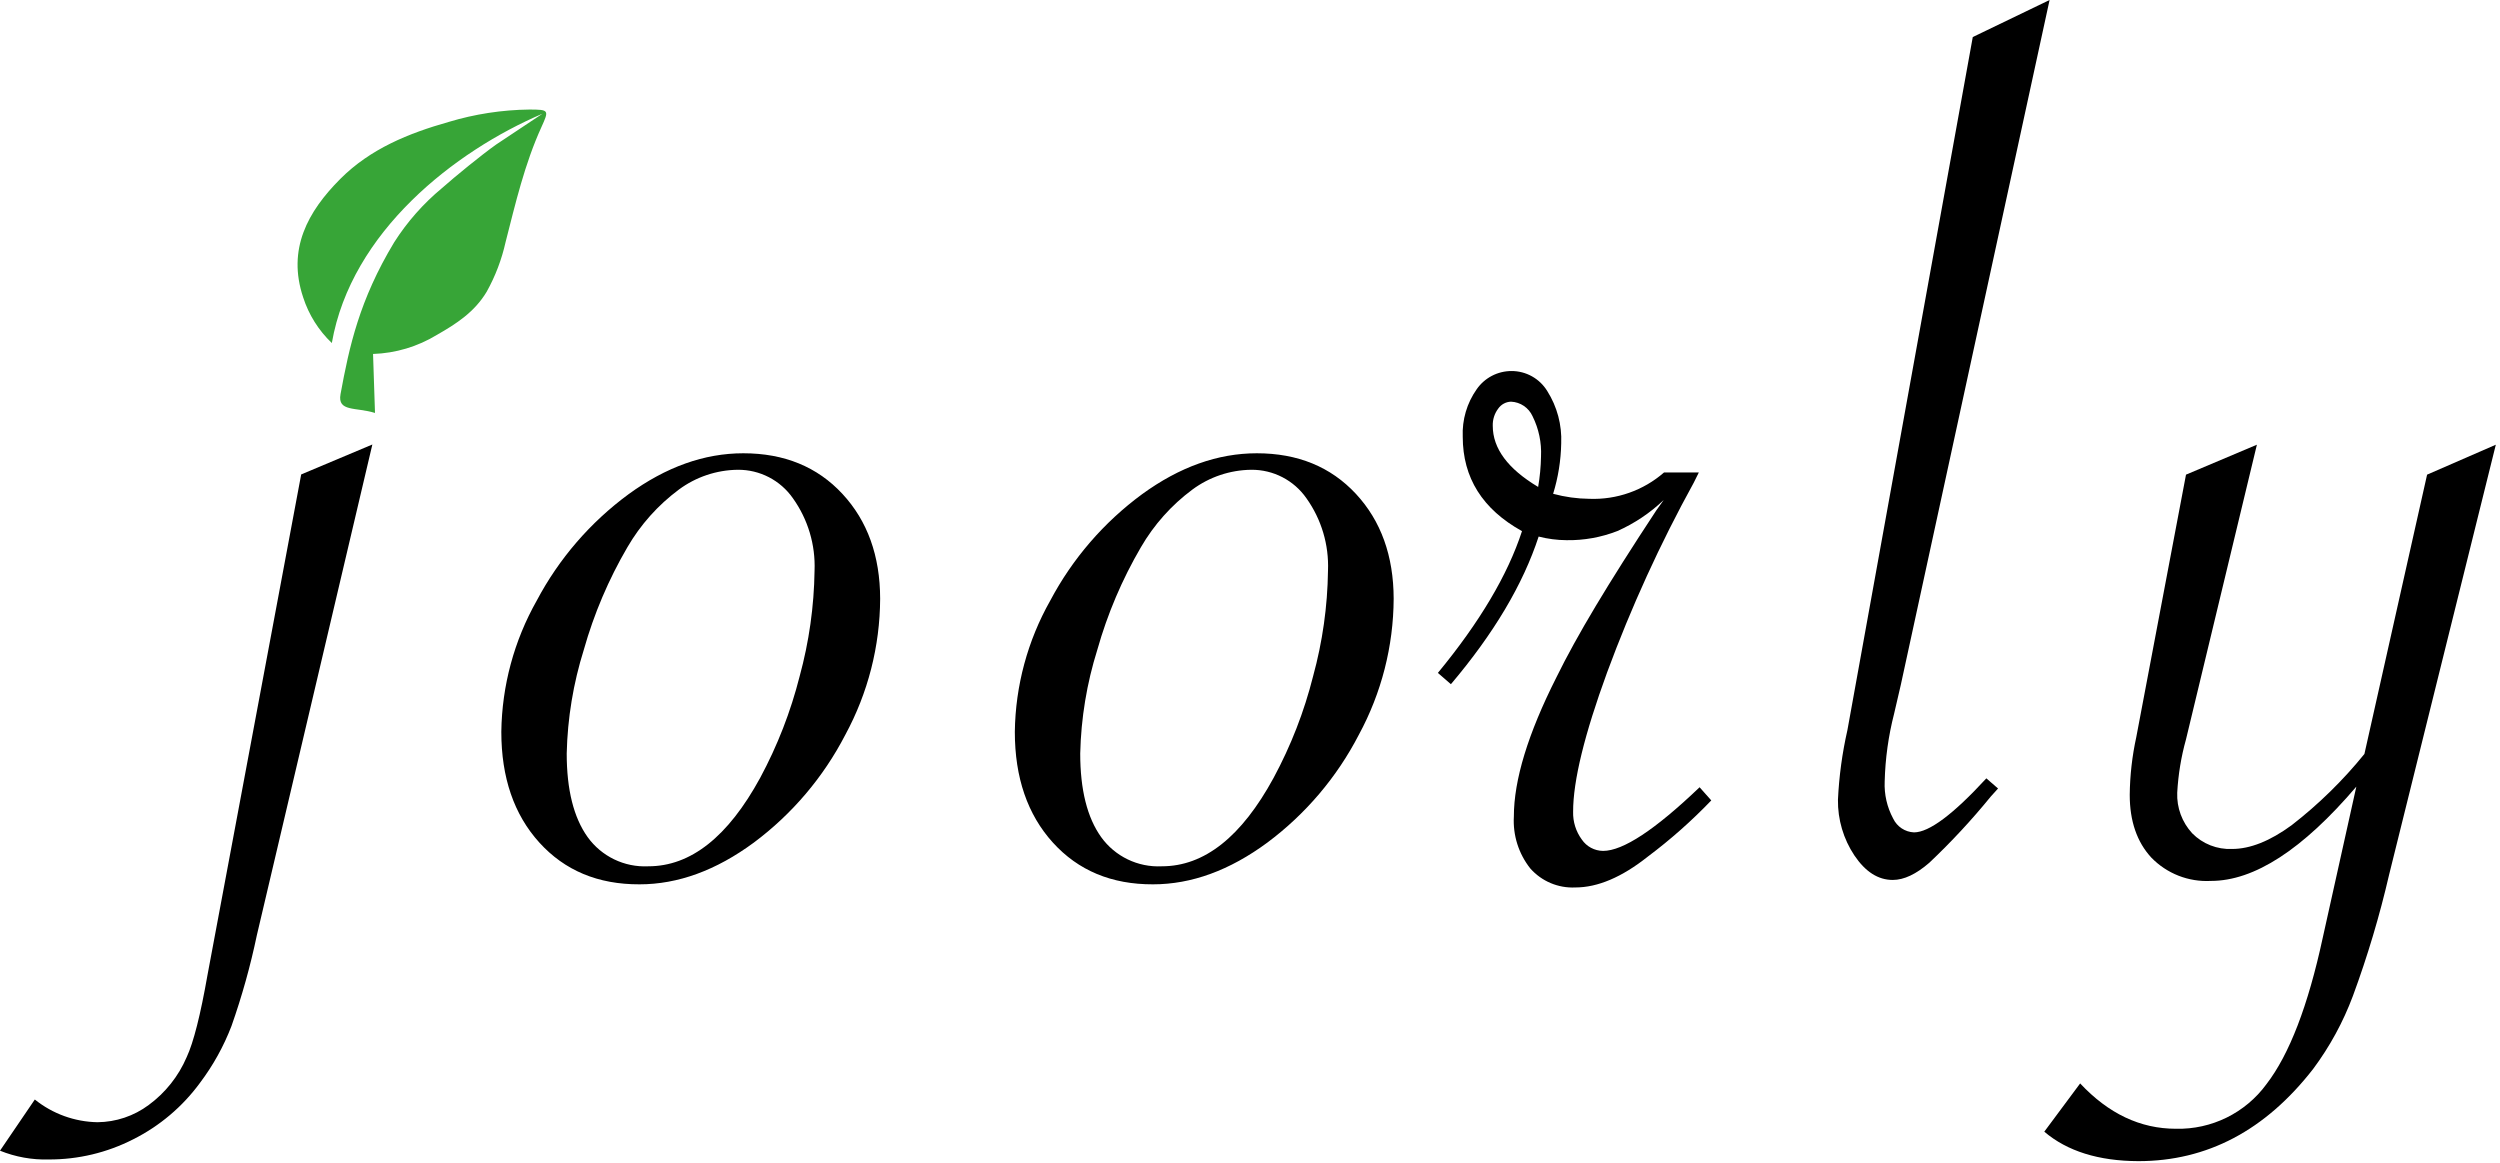 <?xml version="1.0" encoding="UTF-8"?>
<svg width="359px" height="167px" viewBox="0 0 359 167" version="1.1" xmlns="http://www.w3.org/2000/svg" xmlns:xlink="http://www.w3.org/1999/xlink">
    <title>joorly-logo</title>
    <g id="页面-1" stroke="none" stroke-width="1" fill="none" fill-rule="evenodd">
        <g id="joorly-logo" fill-rule="nonzero">
            <path d="M53.47,63.83 L36.89,134.27 C35.964,138.703 34.745,143.069 33.24,147.34 C32.123,150.25 30.605,152.99 28.73,155.48 C26.218,158.915 22.924,161.702 19.12,163.61 C15.368,165.525 11.212,166.516 7,166.5 C4.605,166.568 2.221,166.139 1.42108547e-14,165.24 L5,157.89 C7.555,159.946 10.721,161.093 14,161.15 C16.65,161.127 19.224,160.262 21.35,158.68 C23.753,156.916 25.638,154.54 26.81,151.8 C27.79,149.7 28.79,145.747 29.81,139.94 L43.25,68.13 L53.47,63.83 Z" id="路径" fill="#000000"></path>
            <path d="M120.97,70.92 C117.363,67.033 112.62,65.09 106.74,65.09 C101.14,65.09 95.647,67.05 90.26,70.97 C84.773,75.003 80.268,80.223 77.08,86.24 C73.825,91.995 72.074,98.479 71.99,105.09 C71.99,111.67 73.81,116.97 77.45,120.99 C81.09,125.01 85.883,127.01 91.83,126.99 C97.357,126.99 102.833,124.99 108.26,120.99 C113.753,116.892 118.243,111.599 121.39,105.51 C124.641,99.512 126.358,92.803 126.39,85.98 C126.377,79.82 124.57,74.8 120.97,70.92 Z M114.83,97.11 C113.546,102.188 111.642,107.088 109.16,111.7 C104.54,120.173 99.183,124.407 93.09,124.4 C89.662,124.567 86.383,122.986 84.38,120.2 C82.38,117.4 81.38,113.4 81.38,108.2 C81.495,103.139 82.323,98.12 83.84,93.29 C85.293,88.145 87.393,83.206 90.09,78.59 C91.969,75.353 94.486,72.533 97.49,70.3 C99.938,68.489 102.895,67.495 105.94,67.46 C109.099,67.431 112.067,68.966 113.87,71.56 C116.025,74.585 117.116,78.239 116.97,81.95 C116.898,87.073 116.179,92.167 114.83,97.11 L114.83,97.11 Z" id="形状" fill="#000000"></path>
            <path d="M194.71,70.92 C191.097,67.033 186.353,65.09 180.48,65.09 C174.88,65.09 169.387,67.05 164,70.97 C158.513,75.003 154.008,80.223 150.82,86.24 C147.565,91.995 145.814,98.479 145.73,105.09 C145.73,111.67 147.55,116.97 151.19,120.99 C154.83,125.01 159.623,127.01 165.57,126.99 C171.103,126.99 176.58,124.99 182,120.99 C187.493,116.892 191.983,111.599 195.13,105.51 C198.381,99.512 200.098,92.803 200.13,85.98 C200.117,79.82 198.31,74.8 194.71,70.92 Z M188.56,97.11 C187.281,102.189 185.376,107.09 182.89,111.7 C178.283,120.173 172.93,124.407 166.83,124.4 C163.402,124.569 160.122,122.988 158.12,120.2 C156.12,117.4 155.12,113.4 155.12,108.2 C155.235,103.139 156.063,98.12 157.58,93.29 C159.033,88.145 161.133,83.206 163.83,78.59 C165.706,75.351 168.224,72.53 171.23,70.3 C173.678,68.489 176.635,67.495 179.68,67.46 C182.839,67.431 185.807,68.966 187.61,71.56 C189.762,74.585 190.849,78.24 190.7,81.95 C190.633,87.074 189.914,92.168 188.56,97.11 Z" id="形状" fill="#000000"></path>
            <path d="M294.32,0 L272.95,98.37 L272,102.46 C271.179,105.655 270.723,108.932 270.64,112.23 C270.561,114.073 270.979,115.904 271.85,117.53 C272.4,118.703 273.556,119.474 274.85,119.53 C277.017,119.53 280.48,116.943 285.24,111.77 L286.92,113.23 L285.87,114.39 C283.139,117.744 280.193,120.918 277.05,123.89 C275.16,125.53 273.41,126.36 271.8,126.36 C269.7,126.36 267.87,125.19 266.29,122.84 C264.714,120.473 263.891,117.684 263.93,114.84 C264.087,111.473 264.543,108.127 265.29,104.84 L283.29,5.32 L294.32,0 Z" id="路径" fill="#000000"></path>
            <path d="M293.56,162.51 L298.71,155.58 C302.77,159.92 307.353,162.09 312.46,162.09 C317.58,162.214 322.436,159.823 325.46,155.69 C328.747,151.423 331.44,144.423 333.54,134.69 L338.37,112.96 C330.67,121.993 323.707,126.507 317.48,126.5 C314.274,126.674 311.151,125.448 308.92,123.14 C306.86,120.9 305.83,117.9 305.83,114.14 C305.859,111.352 306.174,108.574 306.77,105.85 L313.91,68.16 L324.09,63.86 L313.91,106.17 C313.213,108.67 312.791,111.239 312.65,113.83 C312.566,115.981 313.34,118.078 314.8,119.66 C316.304,121.189 318.387,122.007 320.53,121.91 C323.11,121.91 325.97,120.78 329.08,118.5 C332.945,115.503 336.452,112.071 339.53,108.27 L348.53,68.16 L358.4,63.86 L343.08,125.59 C341.715,131.5 339.978,137.318 337.88,143.01 C336.479,146.763 334.554,150.298 332.16,153.51 C325.3,162.33 316.937,166.74 307.07,166.74 C301.357,166.72 296.853,165.31 293.56,162.51 Z" id="路径" fill="#000000"></path>
            <path d="M206.48,96.63 C212.48,89.35 216.507,82.563 218.56,76.27 C212.887,73.123 210.05,68.607 210.05,62.72 C209.944,60.288 210.647,57.889 212.05,55.9 C213.186,54.259 215.054,53.28 217.05,53.28 C219.149,53.275 221.098,54.367 222.19,56.16 C223.607,58.401 224.305,61.021 224.19,63.67 C224.144,66.126 223.753,68.563 223.03,70.91 C224.729,71.371 226.48,71.613 228.24,71.63 C232.161,71.781 235.992,70.428 238.95,67.85 L243.95,67.85 L243.22,69.32 C238.399,78.076 234.24,87.182 230.78,96.56 C227.52,105.48 225.893,112.147 225.9,116.56 C225.859,117.995 226.299,119.403 227.15,120.56 C227.839,121.569 228.978,122.178 230.2,122.19 C233.067,122.19 237.687,119.143 244.06,113.05 L245.74,114.94 C242.919,117.881 239.862,120.587 236.6,123.03 C232.893,125.97 229.43,127.44 226.21,127.44 C223.754,127.556 221.378,126.552 219.75,124.71 C218.076,122.597 217.236,119.942 217.39,117.25 C217.39,112.003 219.42,105.357 223.48,97.31 C224.953,94.303 226.843,90.873 229.15,87.02 C231.457,83.167 234.36,78.583 237.86,73.27 L238.91,71.8 C236.962,73.657 234.709,75.166 232.25,76.26 C229.925,77.166 227.445,77.611 224.95,77.57 C223.6,77.561 222.257,77.387 220.95,77.05 C218.71,83.91 214.51,90.977 208.35,98.25 L206.48,96.63 Z M220.87,69.97 C221.123,68.513 221.264,67.039 221.29,65.56 C221.387,63.562 220.97,61.572 220.08,59.78 C219.528,58.549 218.328,57.736 216.98,57.68 C216.243,57.703 215.561,58.074 215.14,58.68 C214.606,59.39 214.331,60.262 214.36,61.15 C214.36,64.403 216.53,67.327 220.87,69.92 L220.87,69.97 Z" id="形状" fill="#000000"></path>
            <path d="M53.57,50.83 C56.811,50.72 59.97,49.776 62.74,48.09 C65.51,46.51 68.15,44.81 69.89,41.89 C71.132,39.66 72.045,37.262 72.6,34.77 C74.03,29.18 75.34,23.55 77.74,18.27 C78.87,15.8 78.84,15.74 76.04,15.73 C72.106,15.775 68.197,16.374 64.43,17.51 C58.68,19.14 53.19,21.36 48.87,25.69 C44.17,30.4 41.23,35.79 43.53,42.69 C44.333,45.19 45.75,47.448 47.65,49.26 C50.44,33.26 65.32,21.7 77.9,16.33 L71.24,20.76 C69.19,22.21 65.34,25.35 63.46,27.02 C60.782,29.24 58.467,31.865 56.6,34.8 C51.6,43.09 50.15,49.8 48.9,56.6 C48.43,59.18 51.11,58.44 53.85,59.3 L53.57,50.83 Z" id="路径" fill="#37A537"></path>
        </g>
    </g>
</svg>